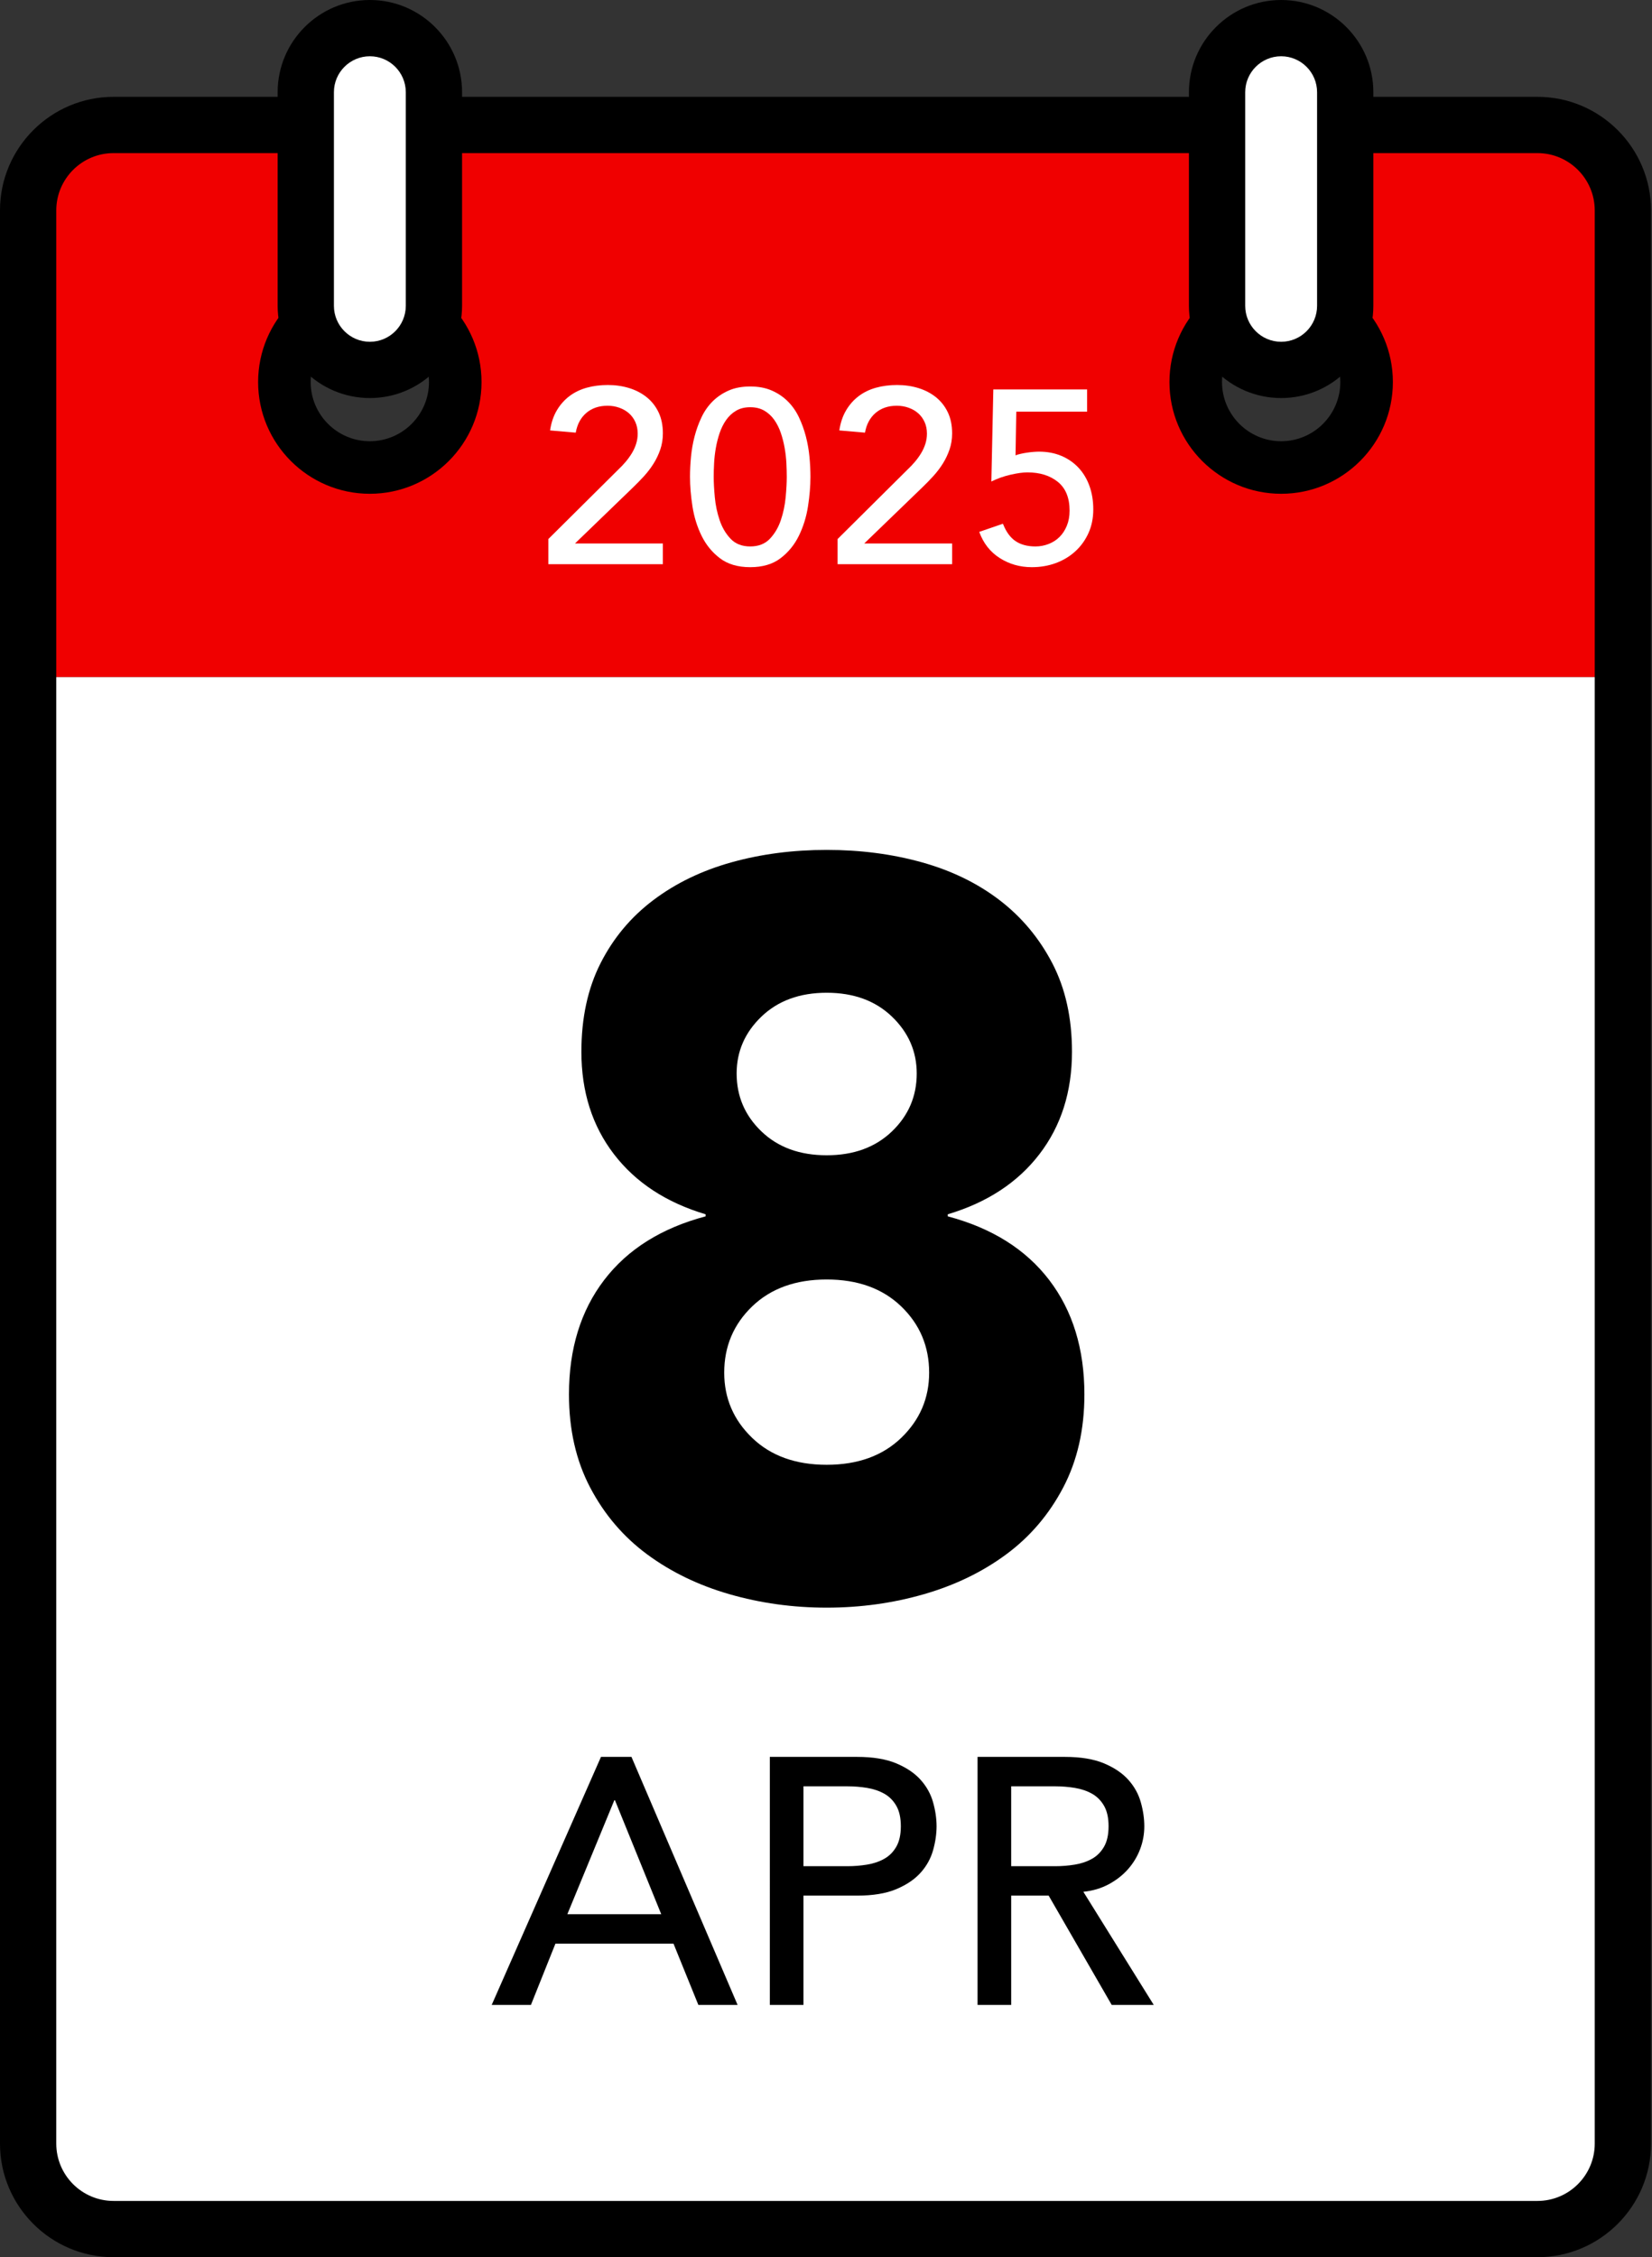 <?xml version="1.0" encoding="utf-8"?>
<!-- Generator: Adobe Illustrator 27.9.0, SVG Export Plug-In . SVG Version: 6.00 Build 0)  -->
<svg version="1.1" id="_x31_2_DEC_2022" xmlns="http://www.w3.org/2000/svg" xmlns:xlink="http://www.w3.org/1999/xlink" x="0px"
	 y="0px" viewBox="0 0 207.496 283.465" style="enable-background:new 0 0 207.496 283.465;" xml:space="preserve">
<rect x="0" y="0" width="207.496" height="283.465" fill="#333333" stroke="none"/>
<style type="text/css">
	.st0{fill:#F00000;}
	.st1{fill:#FFFFFF;}
</style>
<path class="st0" d="M3.531,18.705v66.335h200.305V18.705H3.531z M46.451,58.71c-5.926,0-10.731-4.804-10.731-10.731
	c0-5.926,4.804-10.731,10.731-10.731c5.926,0,10.731,4.804,10.731,10.731
	C57.181,53.906,52.377,58.71,46.451,58.71z M160.918,58.71c-5.926,0-10.731-4.804-10.731-10.731
	c0-5.926,4.804-10.731,10.731-10.731c5.926,0,10.731,4.804,10.731,10.731
	C171.649,53.906,166.844,58.71,160.918,58.71z"/>
<path d="M46.451,62.01c-7.737,0-14.031-6.294-14.031-14.031s6.294-14.031,14.031-14.031s14.031,6.294,14.031,14.031
	S54.188,62.01,46.451,62.01z M46.451,40.549c-4.097,0-7.43,3.333-7.43,7.43c0,4.097,3.333,7.431,7.43,7.431
	c4.097,0,7.431-3.333,7.431-7.431C53.881,43.882,50.548,40.549,46.451,40.549z"/>
<path d="M160.918,62.01c-7.737,0-14.031-6.294-14.031-14.031s6.294-14.031,14.031-14.031s14.031,6.294,14.031,14.031
	S168.655,62.01,160.918,62.01z M160.918,40.549c-4.097,0-7.43,3.333-7.43,7.43c0,4.097,3.333,7.431,7.43,7.431
	s7.43-3.333,7.43-7.431C168.348,43.882,165.015,40.549,160.918,40.549z"/>
<rect x="3.533" y="85.039" class="st1" width="200.305" height="192.337"/>
<path d="M193.108,283.465H14.264c-7.864,0-14.265-6.398-14.265-14.264V26.425c0-7.866,6.4-14.264,14.265-14.264
	h178.844c7.864,0,14.265,6.398,14.265,14.264v242.776C207.372,277.067,200.972,283.465,193.108,283.465z
	 M14.264,19.227c-3.968,0-7.196,3.228-7.196,7.198v242.776c0,3.969,3.228,7.198,7.196,7.198h178.844
	c3.968,0,7.196-3.228,7.196-7.198V26.425c0-3.969-3.228-7.198-7.196-7.198H14.264z"/>
<g>
	<path class="st1" d="M46.455,46.456L46.455,46.456c-4.426,0-8.048-3.622-8.048-8.048V11.581
		c0-4.426,3.622-8.048,8.048-8.048h0c4.426,0,8.048,3.622,8.048,8.048v26.827C54.503,42.834,50.882,46.456,46.455,46.456
		z"/>
	<path d="M46.456,49.988c-6.386,0-11.583-5.195-11.583-11.581V11.581C34.872,5.195,40.07,0,46.456,0
		s11.581,5.195,11.581,11.581v26.826C58.036,44.793,52.841,49.988,46.456,49.988z M46.456,7.066
		c-2.489,0-4.515,2.026-4.515,4.515v26.826c0,2.489,2.026,4.515,4.515,4.515c2.489,0,4.513-2.026,4.513-4.515V11.581
		C50.968,9.092,48.945,7.066,46.456,7.066z"/>
</g>
<g>
	<path class="st1" d="M160.915,46.456L160.915,46.456c-4.426,0-8.048-3.622-8.048-8.048V11.581
		c0-4.426,3.622-8.048,8.048-8.048h0c4.426,0,8.048,3.622,8.048,8.048v26.827
		C168.963,42.834,165.341,46.456,160.915,46.456z"/>
	<path d="M160.916,49.988c-6.386,0-11.583-5.195-11.583-11.581V11.581C149.333,5.195,154.53,0,160.916,0
		s11.581,5.195,11.581,11.581v26.826C172.497,44.793,167.302,49.988,160.916,49.988z M160.916,7.066
		c-2.489,0-4.515,2.026-4.515,4.515v26.826c0,2.489,2.026,4.515,4.515,4.515s4.513-2.026,4.513-4.515V11.581
		C165.428,9.092,163.405,7.066,160.916,7.066z"/>
</g>
<g>
	<path d="M73.024,132.083c0-4.245,0.8-7.95,2.405-11.115c1.603-3.163,3.812-5.805,6.63-7.93
		c2.815-2.123,6.087-3.705,9.815-4.745c3.725-1.04,7.712-1.56,11.96-1.56c4.245,0,8.233,0.52,11.96,1.56
		c3.726,1.04,6.976,2.623,9.75,4.745c2.773,2.124,4.983,4.767,6.63,7.93c1.645,3.165,2.47,6.87,2.47,11.115
		c0,5.027-1.365,9.317-4.095,12.87c-2.73,3.555-6.565,6.067-11.505,7.54v0.26
		c5.545,1.475,9.793,4.14,12.74,7.995c2.945,3.857,4.42,8.645,4.42,14.365c0,4.42-0.89,8.32-2.665,11.7
		c-1.777,3.38-4.16,6.175-7.15,8.385c-2.99,2.21-6.435,3.879-10.335,5.005
		c-3.9,1.125-7.975,1.69-12.22,1.69c-4.248,0-8.32-0.565-12.22-1.69c-3.9-1.125-7.345-2.795-10.335-5.005
		c-2.99-2.21-5.375-5.005-7.15-8.385c-1.777-3.38-2.665-7.28-2.665-11.7c0-5.72,1.473-10.507,4.42-14.365
		c2.945-3.856,7.193-6.521,12.74-7.995v-0.26c-4.94-1.473-8.775-3.985-11.505-7.54
		C74.389,141.4,73.024,137.11,73.024,132.083z M90.964,172.382c0,3.208,1.17,5.938,3.51,8.19
		c2.34,2.254,5.46,3.38,9.36,3.38s7.02-1.125,9.36-3.38c2.34-2.253,3.51-4.983,3.51-8.19
		c0-3.292-1.17-6.065-3.51-8.32c-2.34-2.252-5.46-3.38-9.36-3.38s-7.02,1.127-9.36,3.38
		C92.134,166.317,90.964,169.09,90.964,172.382z M92.524,134.812c0,2.86,1.04,5.288,3.12,7.28
		c2.08,1.995,4.81,2.99,8.19,2.99s6.11-0.995,8.19-2.99c2.08-1.992,3.12-4.42,3.12-7.28
		c0-2.772-1.04-5.155-3.12-7.15c-2.08-1.993-4.81-2.99-8.19-2.99s-6.11,0.998-8.19,2.99
		C93.564,129.657,92.524,132.04,92.524,134.812z"/>
</g>
<g>
	<path d="M75.485,220.634h3.828l13.332,31.152h-4.928l-3.124-7.7H69.765l-3.08,7.7h-4.928L75.485,220.634z
		 M83.053,240.39l-5.808-14.3h-0.088l-5.896,14.3H83.053z"/>
	<path d="M96.692,220.634h10.956c1.995,0,3.637,0.272,4.928,0.814c1.29,0.543,2.31,1.232,3.058,2.068
		c0.748,0.836,1.269,1.775,1.562,2.816c0.293,1.042,0.44,2.046,0.44,3.014c0,0.968-0.147,1.973-0.44,3.014
		c-0.293,1.042-0.814,1.98-1.562,2.816c-0.748,0.836-1.768,1.525-3.058,2.068c-1.292,0.543-2.934,0.814-4.928,0.814
		h-6.732v13.728h-4.224V220.634z M100.916,234.362h5.544c0.821,0,1.635-0.066,2.442-0.198
		c0.807-0.132,1.525-0.374,2.156-0.726c0.63-0.352,1.136-0.858,1.518-1.518c0.381-0.66,0.572-1.518,0.572-2.574
		s-0.191-1.914-0.572-2.574c-0.382-0.66-0.888-1.166-1.518-1.518c-0.631-0.352-1.35-0.594-2.156-0.726
		c-0.807-0.132-1.621-0.198-2.442-0.198h-5.544V234.362z"/>
	<path d="M122.784,220.634h10.956c1.995,0,3.637,0.272,4.928,0.814c1.29,0.543,2.31,1.232,3.058,2.068
		c0.748,0.836,1.269,1.775,1.562,2.816c0.293,1.042,0.44,2.046,0.44,3.014c0,0.998-0.176,1.958-0.528,2.882
		c-0.352,0.924-0.858,1.76-1.518,2.508c-0.66,0.748-1.467,1.379-2.42,1.892
		c-0.954,0.514-2.017,0.829-3.19,0.946l8.844,14.212h-5.28l-7.92-13.728h-4.708v13.728h-4.224V220.634z
		 M127.008,234.362h5.544c0.821,0,1.635-0.066,2.442-0.198c0.807-0.132,1.525-0.374,2.156-0.726
		c0.63-0.352,1.136-0.858,1.518-1.518c0.381-0.66,0.572-1.518,0.572-2.574s-0.191-1.914-0.572-2.574
		c-0.382-0.66-0.888-1.166-1.518-1.518c-0.631-0.352-1.35-0.594-2.156-0.726
		c-0.807-0.132-1.621-0.198-2.442-0.198h-5.544V234.362z"/>
</g>
<g>
	<path class="st1" d="M68.873,67.694l8.804-8.742c0.31-0.29,0.609-0.605,0.899-0.946
		c0.289-0.341,0.547-0.697,0.775-1.069s0.408-0.764,0.542-1.178c0.134-0.413,0.202-0.847,0.202-1.302
		c0-0.537-0.098-1.023-0.294-1.457c-0.197-0.434-0.465-0.801-0.806-1.101c-0.341-0.299-0.744-0.532-1.209-0.697
		c-0.465-0.166-0.956-0.248-1.472-0.248c-1.075,0-1.964,0.3-2.666,0.899c-0.703,0.6-1.147,1.426-1.333,2.48
		l-3.224-0.279c0.144-0.971,0.429-1.814,0.853-2.527c0.423-0.713,0.95-1.307,1.581-1.782
		c0.63-0.475,1.353-0.827,2.17-1.054c0.816-0.227,1.7-0.341,2.65-0.341c0.95,0,1.845,0.129,2.682,0.387
		c0.837,0.259,1.57,0.641,2.201,1.147c0.63,0.507,1.127,1.137,1.488,1.891c0.361,0.755,0.542,1.638,0.542,2.65
		c0,0.724-0.108,1.4-0.326,2.031c-0.217,0.63-0.501,1.225-0.853,1.782c-0.352,0.558-0.754,1.085-1.209,1.581
		s-0.93,0.982-1.426,1.457l-7.223,6.975h11.036v2.604H68.873V67.694z"/>
	<path class="st1" d="M86.667,59.882c0-0.806,0.041-1.643,0.124-2.511c0.082-0.868,0.232-1.721,0.449-2.558
		c0.217-0.837,0.506-1.638,0.868-2.402c0.361-0.765,0.826-1.431,1.395-2c0.568-0.568,1.24-1.023,2.015-1.364
		c0.775-0.341,1.679-0.511,2.713-0.511c1.033,0,1.938,0.17,2.712,0.511c0.775,0.341,1.446,0.796,2.015,1.364
		c0.568,0.568,1.033,1.235,1.395,2c0.361,0.765,0.651,1.565,0.868,2.402c0.217,0.837,0.367,1.69,0.45,2.558
		c0.082,0.868,0.124,1.705,0.124,2.511c0,1.158-0.104,2.398-0.31,3.72c-0.207,1.323-0.589,2.553-1.147,3.689
		c-0.558,1.137-1.328,2.077-2.31,2.821c-0.982,0.744-2.248,1.116-3.797,1.116c-1.55,0-2.816-0.372-3.798-1.116
		c-0.981-0.744-1.752-1.684-2.309-2.821c-0.558-1.136-0.941-2.366-1.147-3.689
		C86.77,62.28,86.667,61.04,86.667,59.882z M89.643,59.882c0,0.724,0.047,1.581,0.14,2.573
		c0.093,0.992,0.294,1.948,0.605,2.867c0.31,0.92,0.769,1.7,1.379,2.341c0.609,0.641,1.431,0.961,2.465,0.961
		c1.033,0,1.855-0.32,2.464-0.961c0.609-0.641,1.069-1.421,1.379-2.341c0.31-0.919,0.512-1.875,0.605-2.867
		c0.093-0.992,0.14-1.85,0.14-2.573c0-0.496-0.016-1.059-0.046-1.69c-0.031-0.63-0.104-1.271-0.217-1.922
		c-0.114-0.651-0.274-1.281-0.48-1.891c-0.206-0.609-0.48-1.157-0.821-1.643
		c-0.341-0.485-0.76-0.873-1.256-1.163c-0.496-0.289-1.085-0.434-1.767-0.434c-0.682,0-1.271,0.144-1.767,0.434
		c-0.496,0.29-0.915,0.677-1.255,1.163c-0.341,0.486-0.615,1.034-0.822,1.643
		c-0.206,0.61-0.367,1.24-0.48,1.891c-0.114,0.651-0.186,1.292-0.217,1.922
		C89.658,58.824,89.643,59.386,89.643,59.882z"/>
	<path class="st1" d="M105.204,67.694l8.804-8.742c0.31-0.29,0.609-0.605,0.899-0.946
		c0.289-0.341,0.547-0.697,0.775-1.069s0.408-0.764,0.542-1.178c0.134-0.413,0.202-0.847,0.202-1.302
		c0-0.537-0.098-1.023-0.294-1.457c-0.197-0.434-0.465-0.801-0.806-1.101c-0.341-0.299-0.744-0.532-1.209-0.697
		c-0.465-0.166-0.956-0.248-1.472-0.248c-1.075,0-1.964,0.3-2.666,0.899c-0.703,0.6-1.147,1.426-1.333,2.48
		l-3.224-0.279c0.144-0.971,0.429-1.814,0.853-2.527c0.423-0.713,0.95-1.307,1.581-1.782
		c0.63-0.475,1.353-0.827,2.17-1.054c0.816-0.227,1.7-0.341,2.65-0.341c0.95,0,1.845,0.129,2.682,0.387
		c0.837,0.259,1.57,0.641,2.201,1.147c0.63,0.507,1.127,1.137,1.488,1.891c0.361,0.755,0.542,1.638,0.542,2.65
		c0,0.724-0.108,1.4-0.326,2.031c-0.217,0.63-0.501,1.225-0.853,1.782c-0.352,0.558-0.754,1.085-1.209,1.581
		s-0.93,0.982-1.426,1.457l-7.223,6.975h11.036v2.604h-14.384V67.694z"/>
	<path class="st1" d="M136.545,51.698h-8.897l-0.093,5.487c0.144-0.062,0.352-0.124,0.62-0.186s0.542-0.113,0.822-0.155
		c0.279-0.041,0.552-0.072,0.821-0.093c0.269-0.021,0.496-0.031,0.682-0.031c1.033,0,1.968,0.176,2.805,0.527
		c0.837,0.352,1.555,0.848,2.155,1.488c0.599,0.641,1.059,1.406,1.379,2.294c0.32,0.889,0.48,1.871,0.48,2.945
		c0,1.096-0.202,2.087-0.605,2.976s-0.956,1.653-1.659,2.294s-1.519,1.131-2.449,1.472
		c-0.93,0.341-1.933,0.512-3.007,0.512c-1.488,0-2.832-0.382-4.03-1.147c-1.199-0.765-2.057-1.86-2.573-3.286
		l2.976-1.023c0.395,1.013,0.923,1.741,1.587,2.186c0.664,0.445,1.494,0.666,2.489,0.666
		c0.581,0,1.136-0.103,1.665-0.31c0.529-0.206,0.985-0.501,1.369-0.883s0.69-0.853,0.918-1.411
		s0.342-1.188,0.342-1.891c0-1.612-0.491-2.815-1.472-3.611c-0.982-0.795-2.258-1.194-3.829-1.194
		c-0.558,0-1.266,0.099-2.123,0.295c-0.858,0.196-1.659,0.48-2.402,0.853l0.248-11.563h11.78V51.698z"/>
</g>
</svg>

